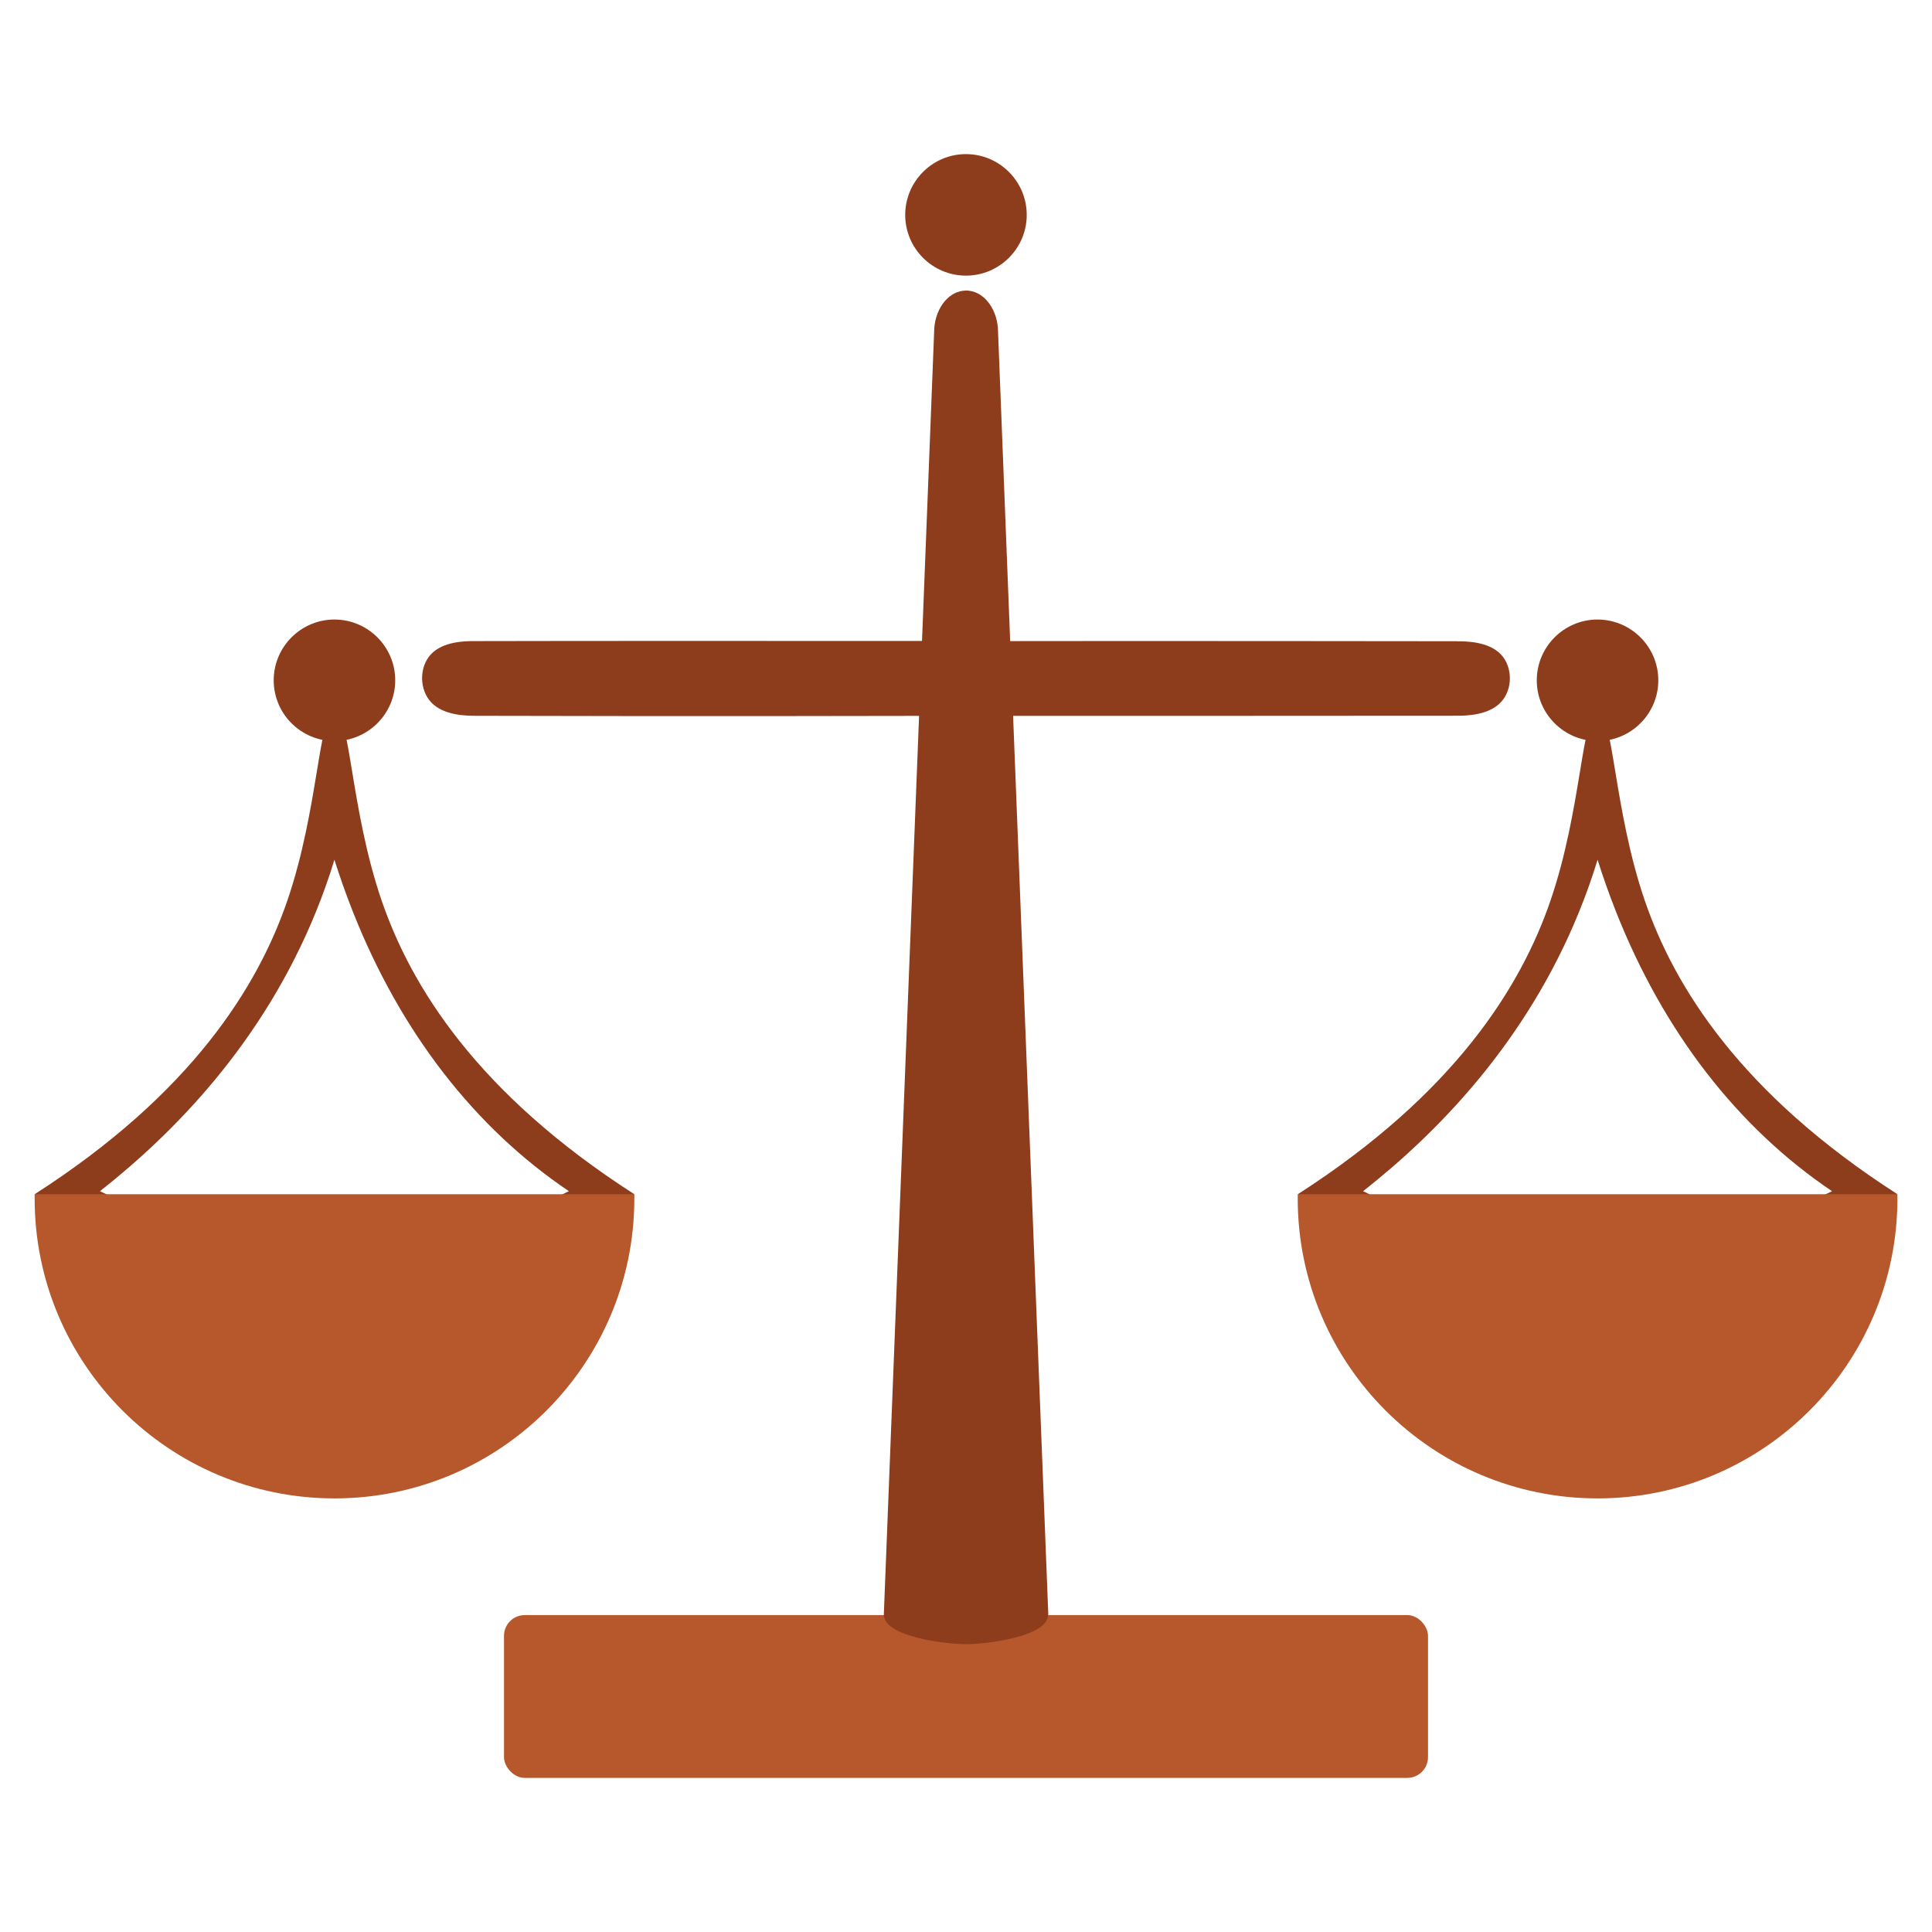<svg xmlns="http://www.w3.org/2000/svg" id="Capa_1" viewBox="0 0 300 300"><defs><style>.cls-1{fill:#b6582c;}.cls-2{fill:#8e3d1c;}</style></defs><rect class="cls-1" x="78.26" y="250.79" width="143.48" height="25.28" rx="3.22" ry="3.22"></rect><path class="cls-2" d="M162.76,250.7c0,3.56-10.01,4.61-12.73,4.61h-.05c-2.72,0-12.74-1.05-12.74-4.61l7.81-199.1c0-3.36,1.97-6.15,4.49-6.45l.5-.04c.15,0,.3.01.45.04,2.51.29,4.49,3.09,4.49,6.45l7.8,199.1Z"></path><path class="cls-2" d="M226.26,99.57c-8.35,0-39.83-.07-82.79-.01v-.03c-19.07,0-51.29-.03-69.92.02-1.43,0-4.76.07-6.61,2.02-1.88,1.98-1.86,5.51.03,7.51,1.95,2.06,5.52,2.06,6.88,2.07,9.33.02,35.05.09,69.61.01h0c18.81,0,65.11.01,82.85-.02,1.42,0,4.86-.08,6.75-2.1,1.85-1.98,1.86-5.45.01-7.41-1.94-2.06-5.52-2.05-6.82-2.05Z"></path><path class="cls-2" d="M149.99,23.93c-5.2,0-9.43,4.24-9.43,9.44s4.23,9.43,9.43,9.43,9.44-4.23,9.44-9.43-4.23-9.44-9.44-9.44Z"></path><path class="cls-2" d="M150,38.36c-2.76,0-5-2.24-5-5s2.24-5.01,5-5.01,5.01,2.25,5.01,5.01-2.25,5-5.01,5Z"></path><path class="cls-2" d="M248.07,133.5c.81,2.57,1.76,5.28,2.86,8.06,7.4,18.7,18.9,33.54,33.55,43.41l-36.41,17.29-36.41-17.29c11.59-9.12,25.32-23.13,33.55-43.41,1.11-2.73,2.06-5.43,2.86-8.06M248.07,110.64c-2.45,0-2.45,15.01-7.3,29.17-4.59,13.41-14.88,29.98-39.25,45.63l46.56,22.11,46.56-22.11c-24.38-15.66-34.66-32.23-39.25-45.63-4.85-14.16-4.85-29.17-7.3-29.17Z"></path><path class="cls-1" d="M201.51,185.44h93.12v.67c0,25.7-20.86,46.56-46.56,46.56h0c-25.7,0-46.56-20.86-46.56-46.56v-.67h0Z"></path><path class="cls-2" d="M51.93,133.5c.81,2.57,1.76,5.28,2.86,8.06,7.4,18.7,18.9,33.54,33.55,43.41l-36.41,17.29-36.41-17.29c11.59-9.12,25.32-23.13,33.55-43.41,1.11-2.73,2.06-5.43,2.86-8.06M51.93,110.64c-2.45,0-2.45,15.01-7.3,29.17-4.59,13.41-14.88,29.98-39.25,45.63l46.56,22.11,46.56-22.11c-24.38-15.66-34.66-32.23-39.25-45.63-4.85-14.16-4.85-29.17-7.3-29.17Z"></path><path class="cls-1" d="M5.38,185.44h93.12v.67c0,25.7-20.86,46.56-46.56,46.56h0c-25.7,0-46.56-20.86-46.56-46.56v-.67h0Z"></path><path class="cls-2" d="M248.06,96.2c-5.2,0-9.43,4.24-9.43,9.44s4.23,9.43,9.43,9.43,9.44-4.23,9.44-9.43-4.23-9.44-9.44-9.44Z"></path><path class="cls-2" d="M248.06,110.64c-2.76,0-5-2.24-5-5s2.24-5.01,5-5.01,5.01,2.25,5.01,5.01-2.25,5-5.01,5Z"></path><path class="cls-2" d="M51.93,96.2c-5.2,0-9.43,4.24-9.43,9.44s4.23,9.43,9.43,9.43,9.44-4.23,9.44-9.43-4.23-9.44-9.44-9.44Z"></path><path class="cls-2" d="M51.93,110.64c-2.76,0-5-2.24-5-5s2.24-5.01,5-5.01,5.01,2.25,5.01,5.01-2.25,5-5.01,5Z"></path></svg>